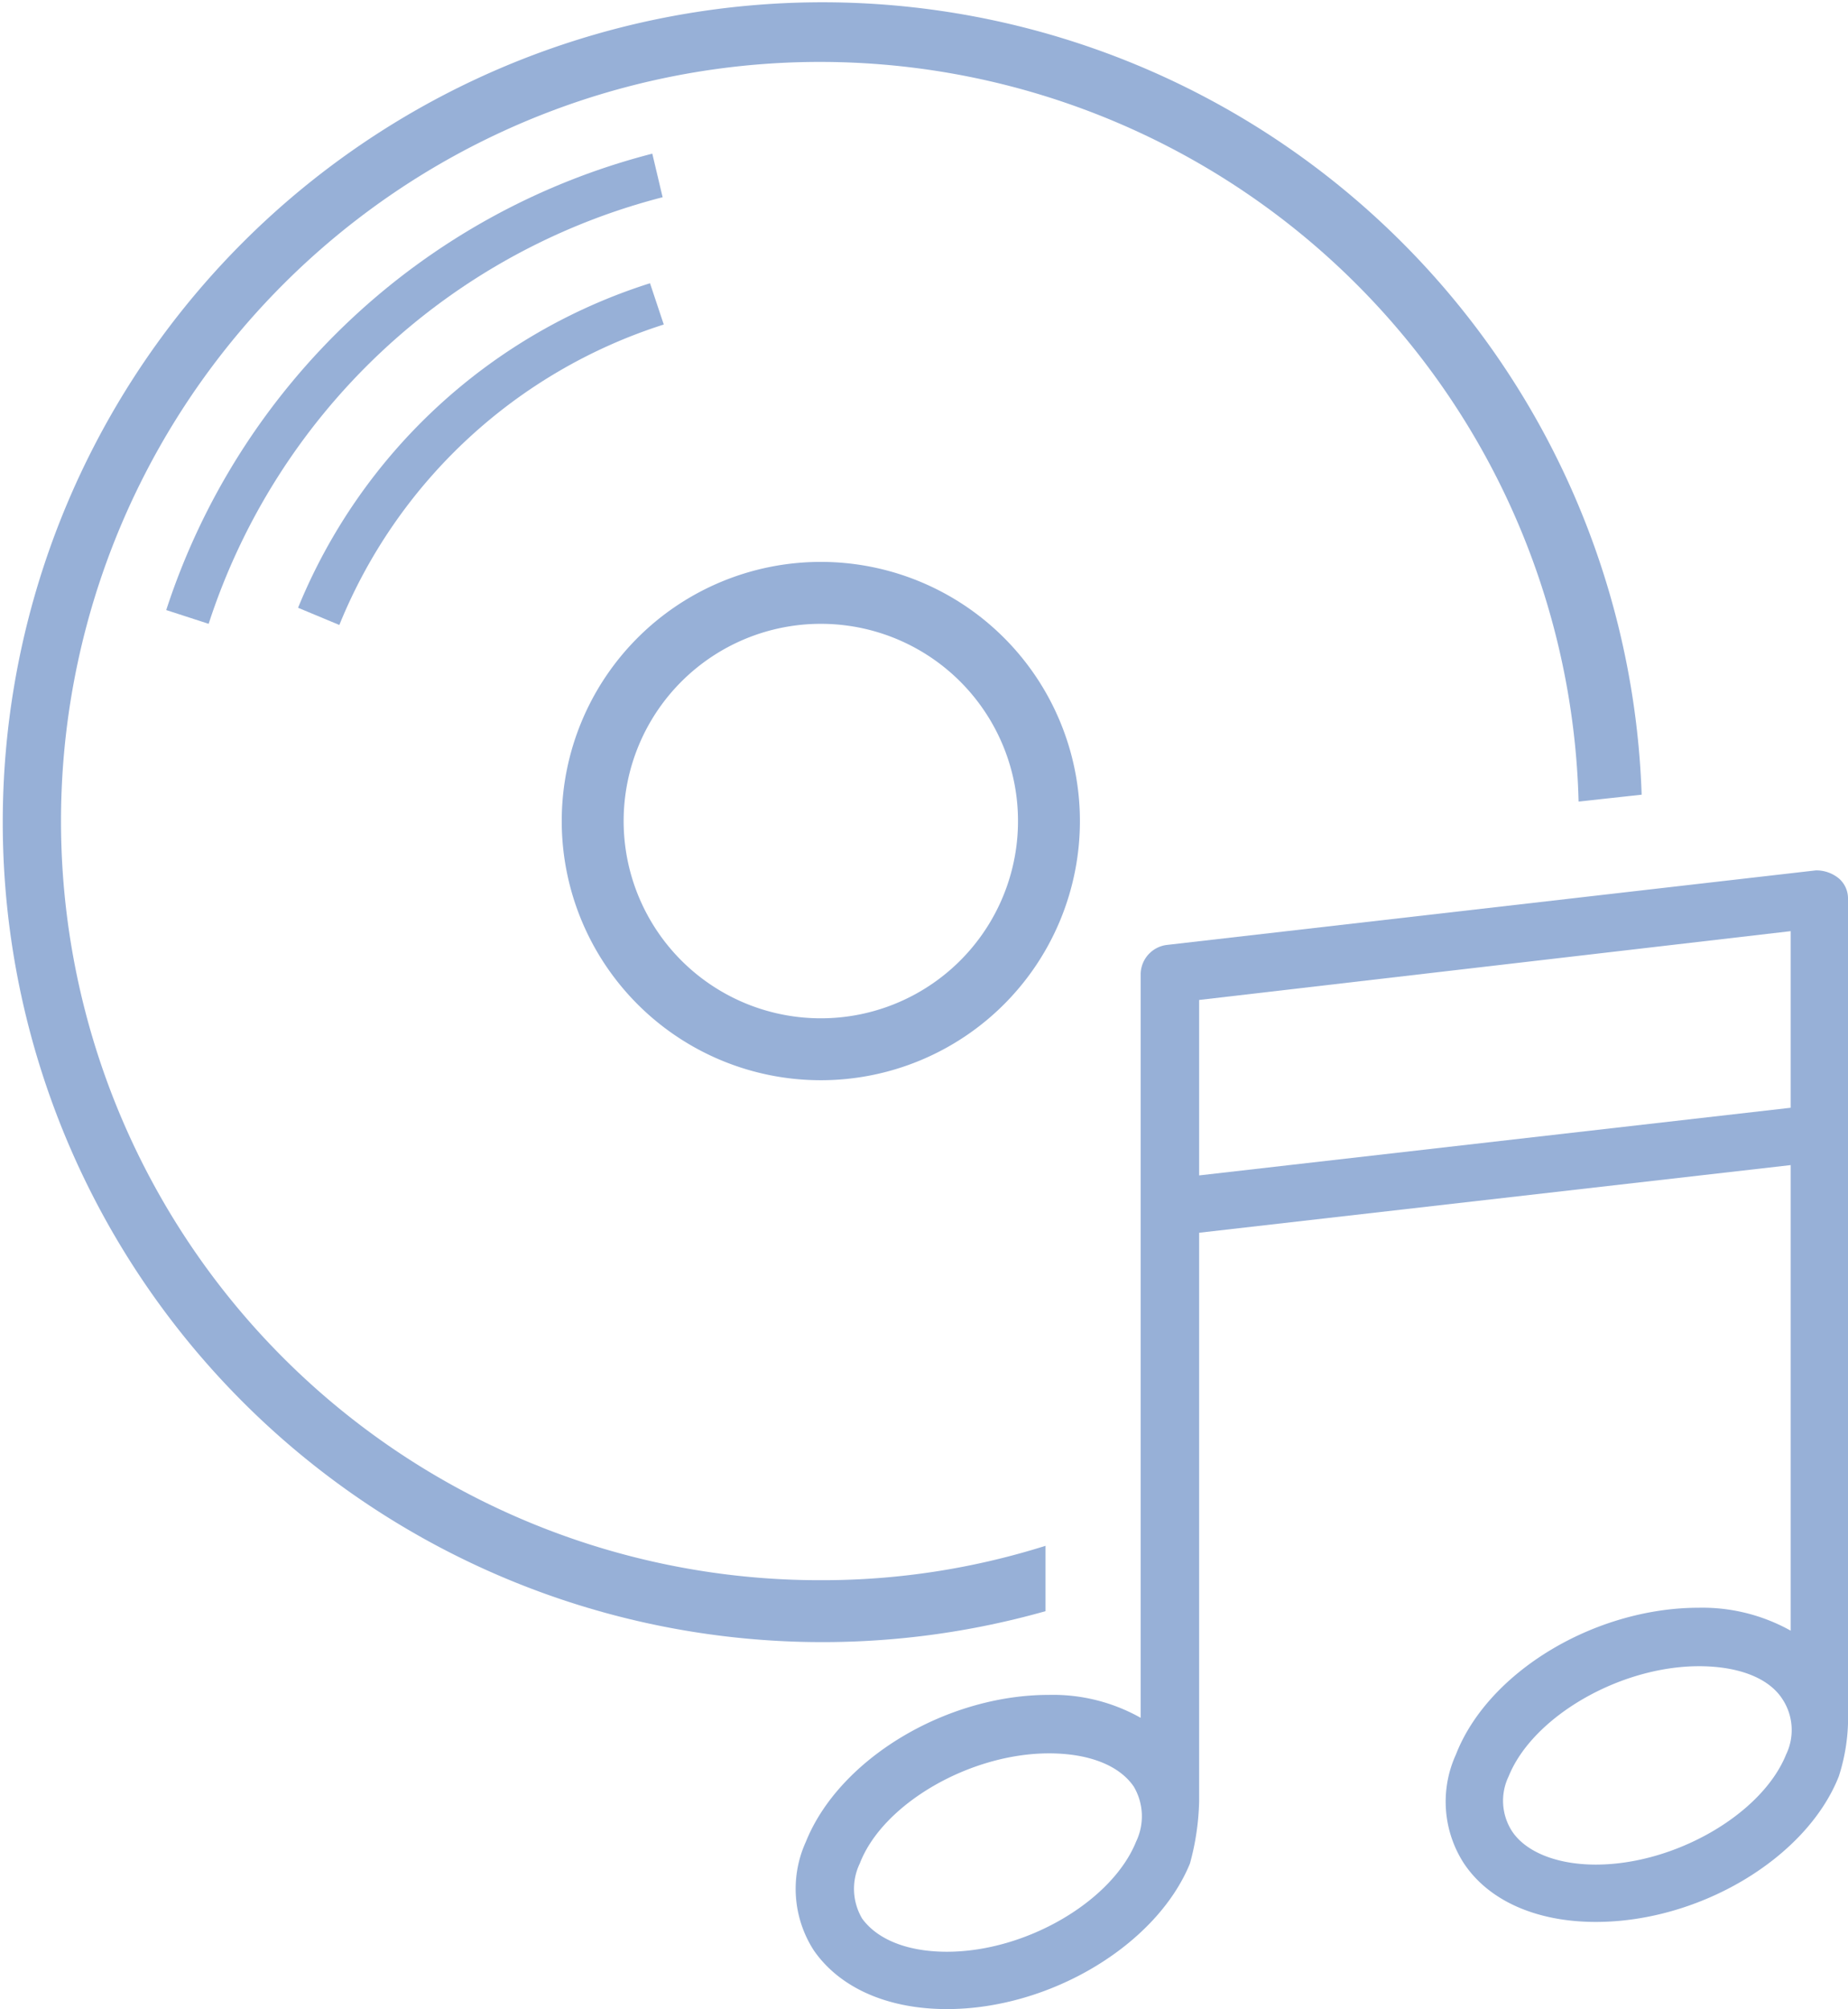 <svg xmlns="http://www.w3.org/2000/svg" viewBox="0 0 161.2 175.2"><defs><style>.cls-1{fill:#97b0d7;}</style></defs><g id="Layer_2" data-name="Layer 2"><g id="レイヤー_1" data-name="レイヤー 1"><path class="cls-1" d="M71.6,94.2A22.6,22.6,0,1,0,49,71.6,22.6,22.6,0,0,0,71.6,94.2Zm0-39.8A17.2,17.2,0,1,1,54.4,71.6,17.2,17.2,0,0,1,71.6,54.4Z"/><path class="cls-1" d="M57.9,28.3l-1.2-3.6A49.2,49.2,0,0,0,26,53l3.6,1.5A45.4,45.4,0,0,1,57.9,28.3Z"/><path class="cls-1" d="M56.9,13.4A60.4,60.4,0,0,0,14.5,53.2l3.7,1.2A56.4,56.4,0,0,1,57.8,17.2Z"/><path class="cls-1" d="M91.2,140.5v-5.7a64.7,64.7,0,0,1-19.6,3,66.2,66.2,0,1,1,66.1-67.9l5.5-.6a71.5,71.5,0,1,0-52,71.2Z"/><path class="cls-1" d="M161.2,149.2V78.4a2.3,2.3,0,0,0-.8-1.8,3.1,3.1,0,0,0-2-.7l-56.6,6.5a2.6,2.6,0,0,0-2.3,2.5v64.9a15.6,15.6,0,0,0-8-2c-9,0-18.3,5.6-21.2,12.8a9.9,9.9,0,0,0,.7,9.5c2.3,3.3,6.5,5.1,11.6,5.1,9,0,18.3-5.6,21.2-12.7a22.3,22.3,0,0,0,.8-5.4V107.5l51.6-5.9v40.6a15.8,15.8,0,0,0-8-2c-9.1,0-18.4,5.6-21.2,12.8a9.9,9.9,0,0,0,.7,9.5c2.2,3.3,6.4,5.1,11.5,5.1,9.1,0,18.4-5.6,21.2-12.7h0A16.7,16.7,0,0,0,161.2,149.2ZM99.1,160.6c-2.1,5.2-9.6,9.6-16.5,9.6-3.5,0-6.1-1.1-7.4-2.9a5.1,5.1,0,0,1-.2-4.8c2-5.2,9.6-9.6,16.5-9.6,3.4,0,6.1,1,7.4,2.9A5.1,5.1,0,0,1,99.1,160.6Zm5.5-58.1V87.2l51.6-6V96.6ZM155.8,153h0c-2.1,5.2-9.7,9.6-16.6,9.6-3.4,0-6.1-1.1-7.3-2.9a4.9,4.9,0,0,1-.3-4.8c2.1-5.2,9.7-9.6,16.6-9.6,3.4,0,6.1,1,7.3,2.9A4.9,4.9,0,0,1,155.8,153Z"/></g></g></svg>